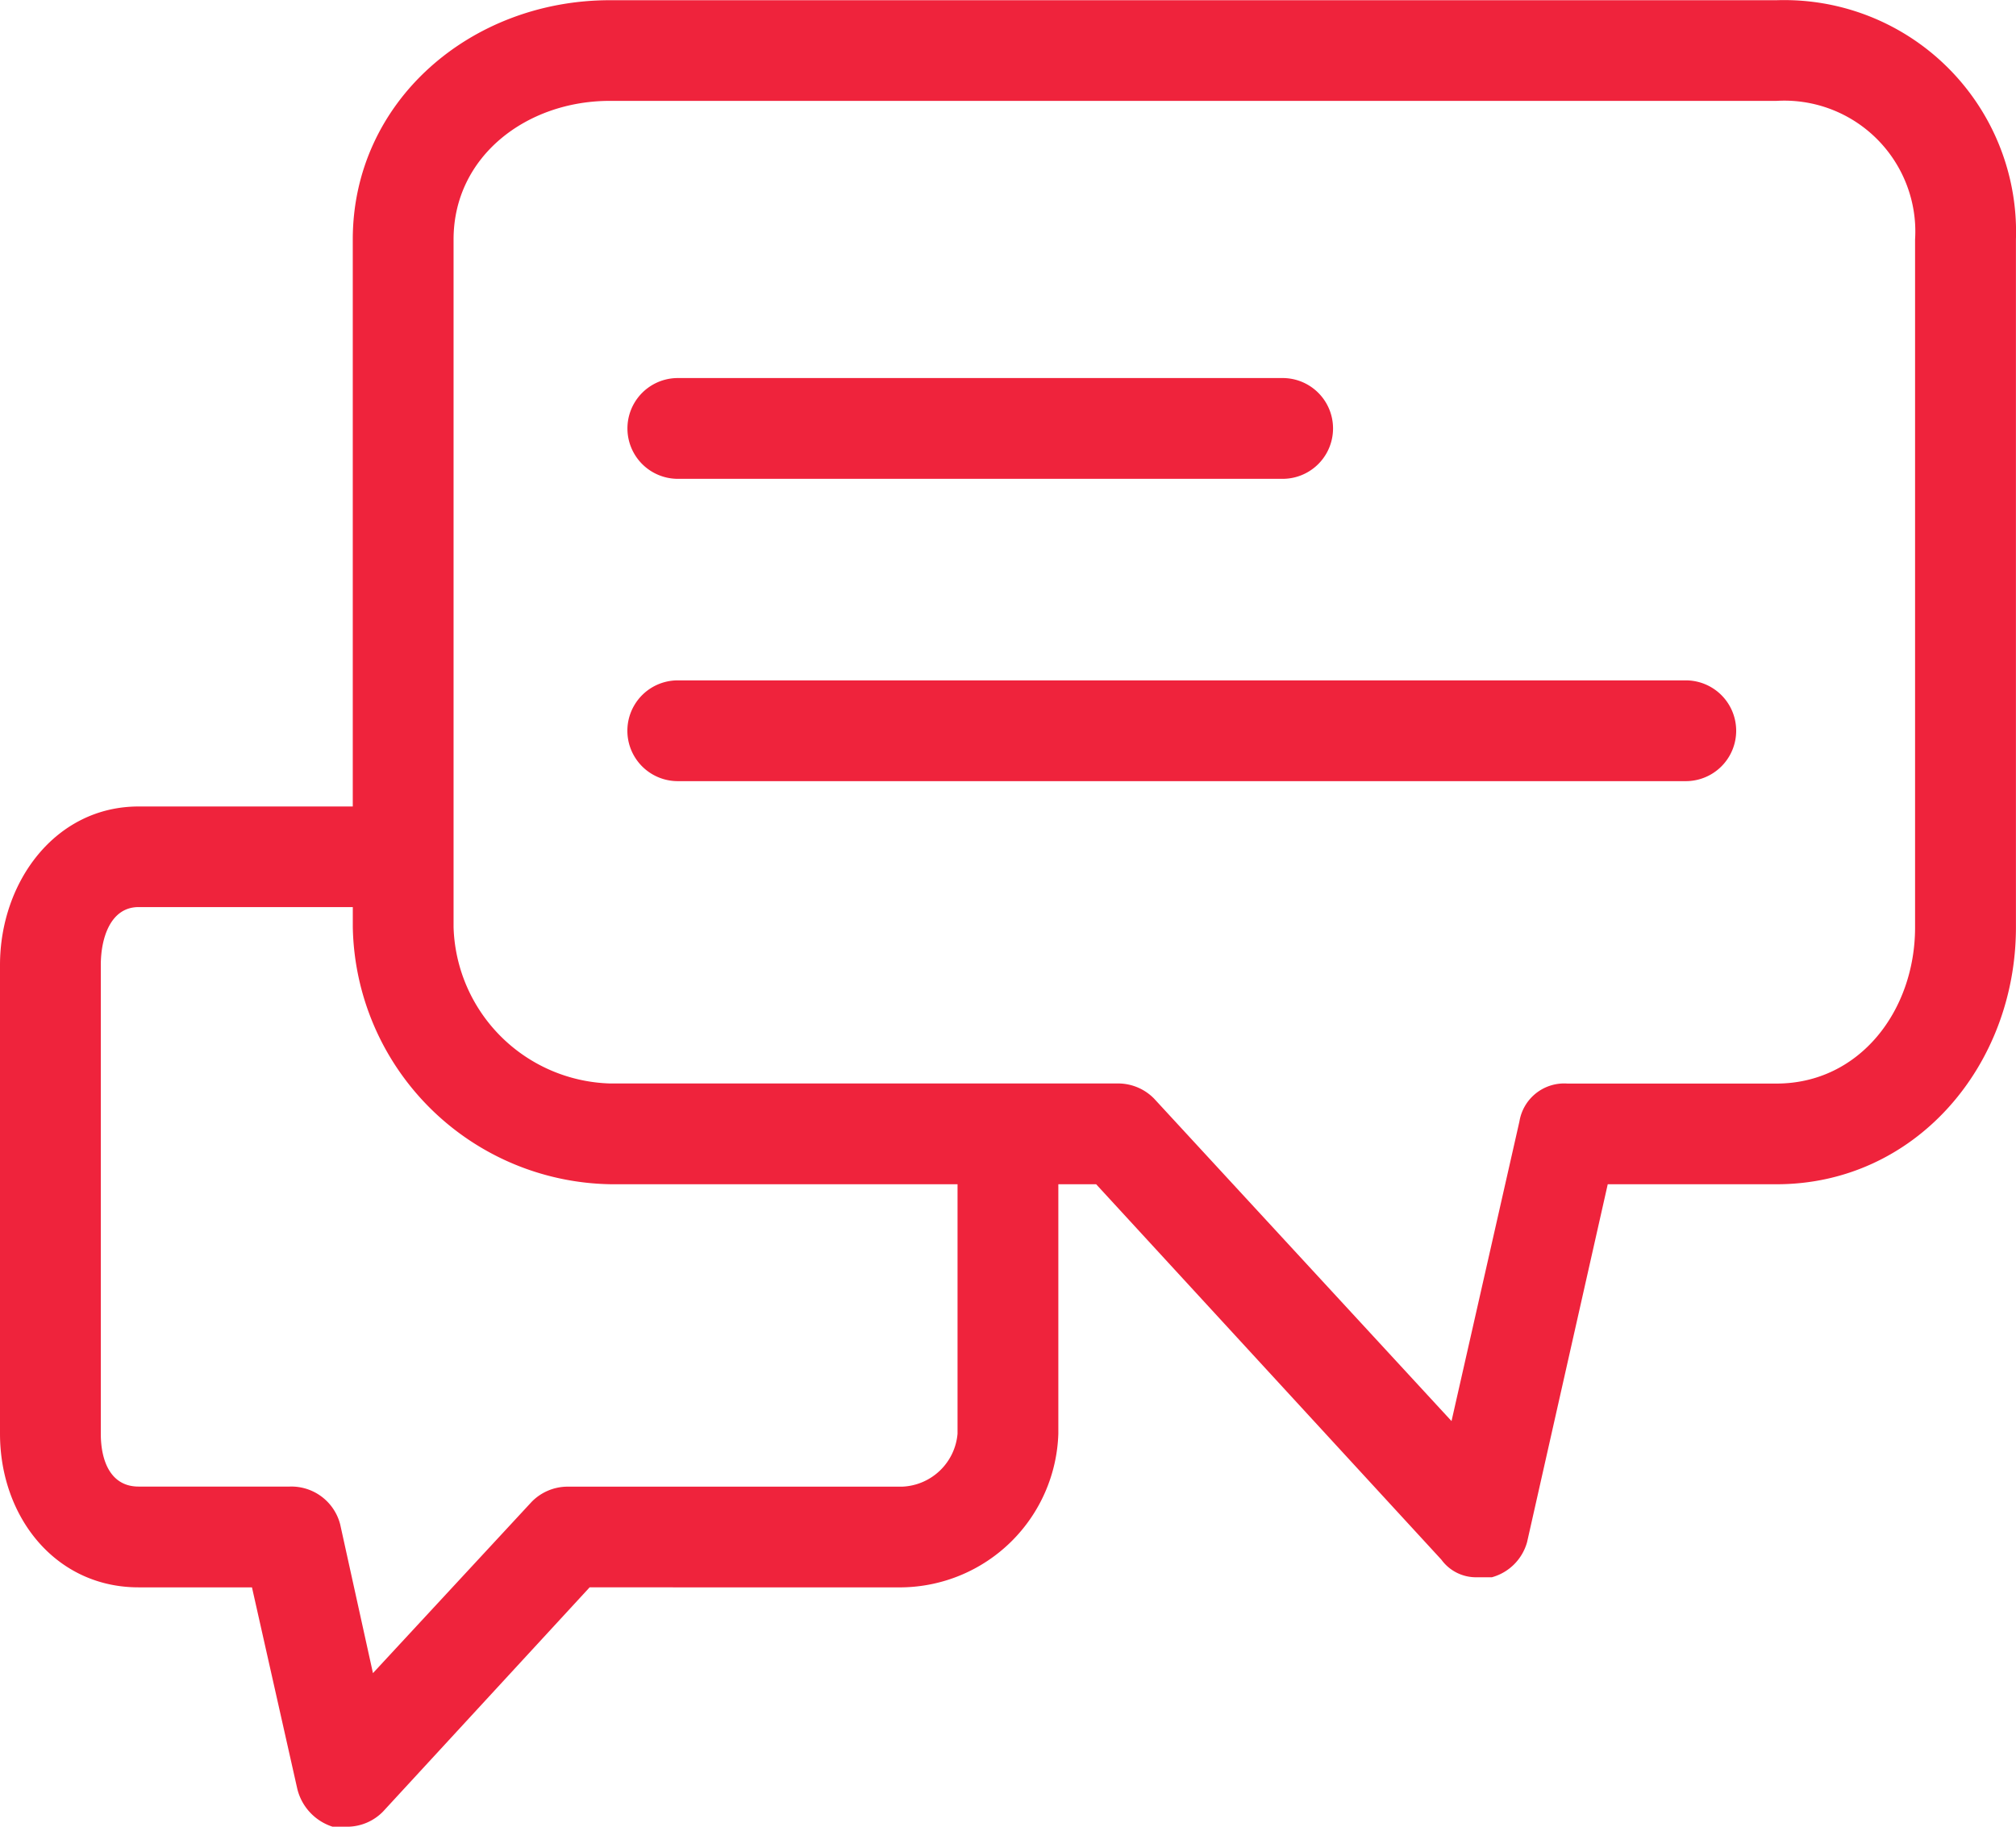 <svg xmlns="http://www.w3.org/2000/svg" width="65" height="58.906" viewBox="0 0 65 58.906"><defs><style>.a{fill:#ef233c;}</style></defs><g transform="translate(0)"><g transform="translate(0 0)"><path class="a" d="M57.773,19.6q-.248-.008-.5,0H19.661c-4.469,0-8.287,3.25-8.287,7.718V45.6H4.469C1.787,45.6,0,48.032,0,50.713V65.825c0,2.681,1.787,4.956,4.469,4.956H8.124l1.462,6.5A1.706,1.706,0,0,0,10.724,78.5h.488a1.624,1.624,0,0,0,1.137-.488l6.662-7.231H29.086a5.118,5.118,0,0,0,5.037-4.956V57.782h1.219l11.13,12.105a1.381,1.381,0,0,0,1.137.569H48.1a1.625,1.625,0,0,0,1.137-1.137l2.6-11.537h5.443c4.469,0,7.718-3.818,7.718-8.287V27.315A7.474,7.474,0,0,0,57.773,19.6Zm-26.9,46.228a1.868,1.868,0,0,1-1.787,1.706H18.28a1.624,1.624,0,0,0-1.137.488l-5.118,5.525L10.968,68.75a1.625,1.625,0,0,0-1.625-1.219H4.469c-.894,0-1.219-.812-1.219-1.706V50.713c0-.894.325-1.869,1.219-1.869h6.906v.65a8.449,8.449,0,0,0,8.287,8.287H30.873Zm30.873-38.51v22.18c0,2.681-1.787,5.037-4.469,5.037H50.534a1.462,1.462,0,0,0-1.544,1.219L46.8,65.419,37.21,55.02a1.625,1.625,0,0,0-1.137-.488H19.661a5.2,5.2,0,0,1-5.037-5.037V27.315c0-2.681,2.356-4.469,5.037-4.469H57.278a4.225,4.225,0,0,1,4.469,3.966A4.267,4.267,0,0,1,61.746,27.315Z" transform="translate(0 -19.593)"/><path class="a" d="M131.715,101.236h19.5a1.625,1.625,0,1,0,0-3.25h-19.5a1.625,1.625,0,1,0,0,3.25Z" transform="translate(-109.86 -85.795)"/><path class="a" d="M164.212,160.68h-32.5a1.625,1.625,0,1,0,0,3.25h32.5a1.625,1.625,0,0,0,0-3.25Z" transform="translate(-109.859 -138.74)"/></g></g></svg>